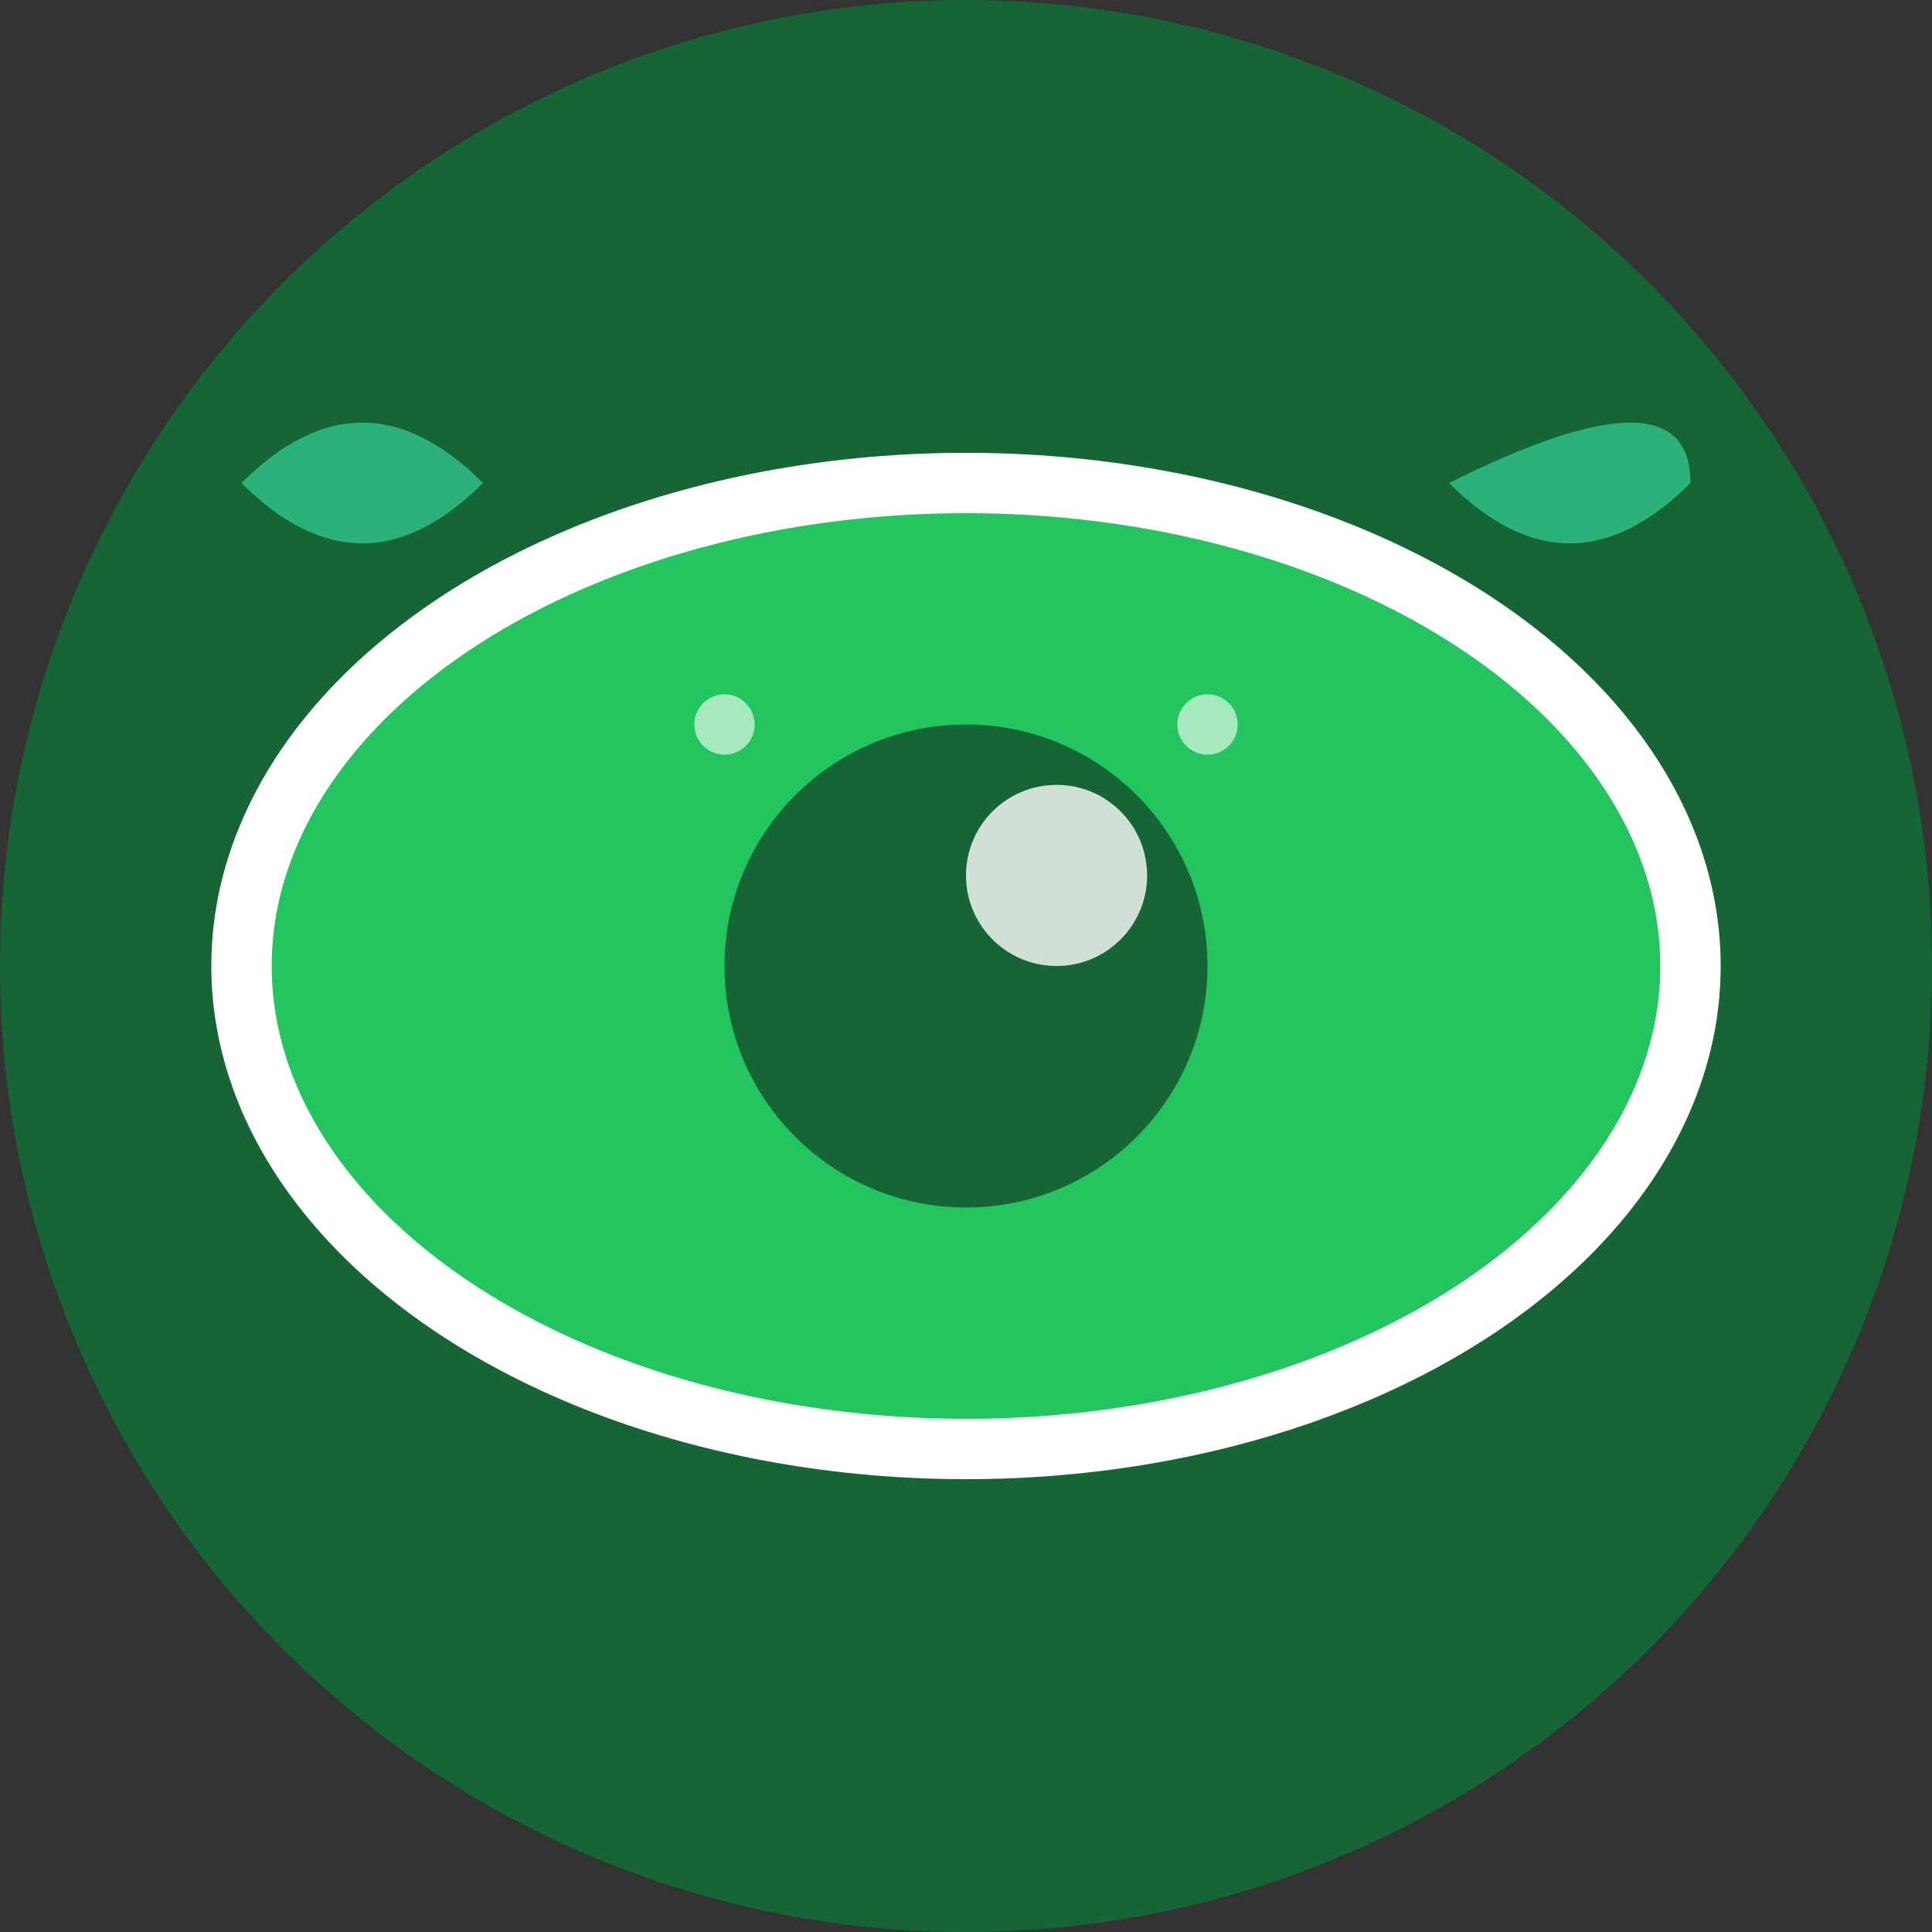 <svg xmlns="http://www.w3.org/2000/svg" viewBox="0 0 32 32" width="32" height="32">
  <rect x="0" y="0" width="32" height="32" fill="#333333" stroke="none"/>
  <!-- Background circle -->
  <circle cx="16" cy="16" r="16" fill="#166534"/>
  
  <!-- Eye shape -->
  <ellipse cx="16" cy="16" rx="12" ry="8" fill="#22c55e" stroke="#ffffff" stroke-width="1"/>
  
  <!-- Pupil -->
  <circle cx="16" cy="16" r="4" fill="#166534"/>
  
  <!-- Light reflection -->
  <circle cx="17.5" cy="14.5" r="1.5" fill="#ffffff" opacity="0.8"/>
  
  <!-- Leaf elements for natural theme -->
  <path d="M8 8 Q6 6 4 8 Q6 10 8 8" fill="#34d399" opacity="0.7"/>
  <path d="M24 8 Q28 6 28 8 Q26 10 24 8" fill="#34d399" opacity="0.7"/>
  
  <!-- Small accent dots -->
  <circle cx="12" cy="12" r="0.5" fill="#ffffff" opacity="0.6"/>
  <circle cx="20" cy="12" r="0.5" fill="#ffffff" opacity="0.6"/>
</svg>